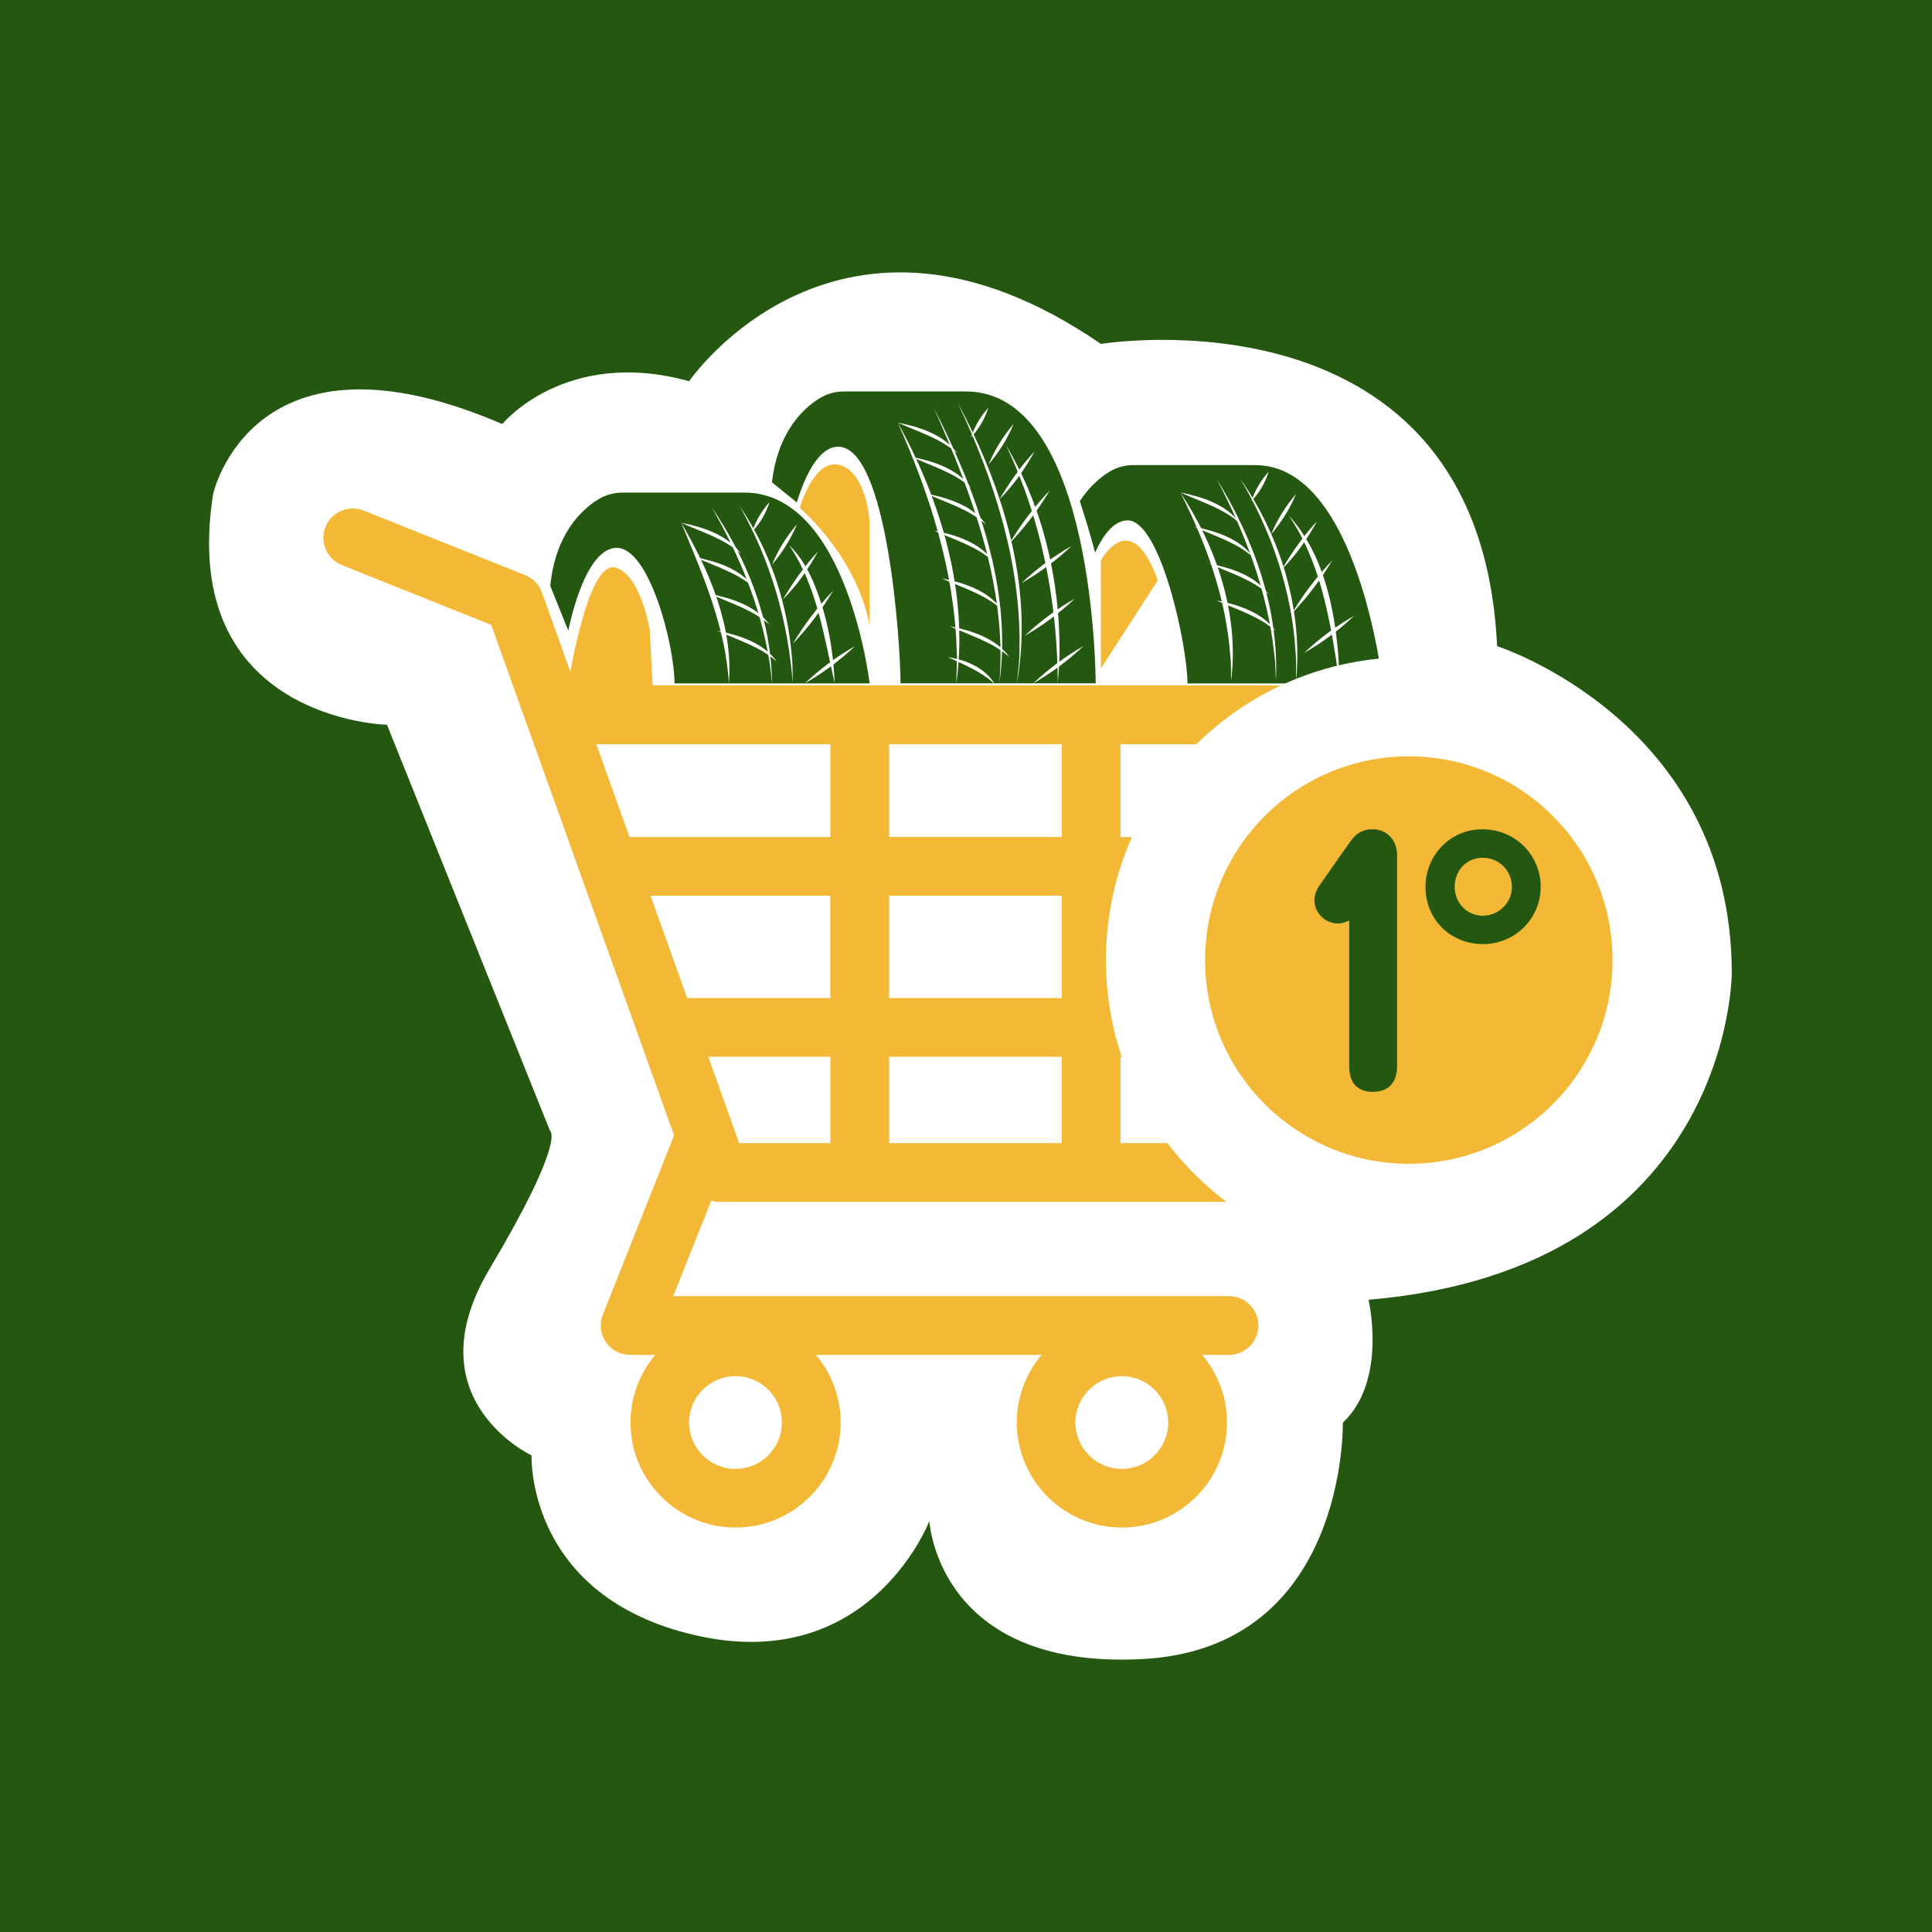 <svg width="305" height="305" viewBox="0 0 305 305" fill="none" xmlns="http://www.w3.org/2000/svg">
<rect width="305" height="305" fill="#24570F"/>
<path d="M79.293 66.943C39.857 49.947 33.648 77.972 33.648 77.972C28.006 113.689 61.093 114.419 61.093 114.419L86.812 178.474C86.812 178.474 89.558 179.702 77.289 200.312C65.02 220.922 83.916 229.762 83.916 229.762C83.916 229.762 83.047 250.569 107.225 257.497C136.837 265.977 146.719 240.119 146.719 240.119C146.719 240.119 147.97 263.625 180.363 261.911C212.755 260.196 211.99 224.595 211.99 224.595C219.069 217.956 216.045 205.189 216.045 205.189C273.392 200.312 273.392 153.635 273.392 153.635C273.392 113.84 236.342 102.011 236.342 102.011C233.643 44.456 173.794 54.292 173.794 54.292C132.342 25.816 108.789 60.177 108.789 60.177C89.21 54.779 79.293 66.943 79.293 66.943Z" fill="white"/>
<path d="M113.423 189.723H193.732C195.956 189.723 197.868 188.136 198.285 185.946L211.932 113.689C212.187 112.334 211.828 110.932 210.947 109.878C210.067 108.812 208.758 108.198 207.379 108.198H90.809L85.561 93.543C85.109 92.291 84.147 91.295 82.919 90.808L57.409 80.602C55.034 79.652 52.334 80.81 51.384 83.185C50.434 85.56 51.593 88.26 53.968 89.21L77.544 98.64L106.414 179.238L95.165 207.553C94.597 208.978 94.771 210.599 95.64 211.862C96.497 213.137 97.934 213.89 99.475 213.89H103.448C101.015 216.774 99.532 220.505 99.532 224.56C99.532 233.7 106.97 241.15 116.122 241.15C125.275 241.15 132.712 233.712 132.712 224.56C132.712 220.493 131.241 216.774 128.797 213.89H164.433C162 216.774 160.517 220.505 160.517 224.56C160.517 233.7 167.955 241.15 177.107 241.15C186.259 241.15 193.697 233.712 193.697 224.56C193.697 220.493 192.226 216.774 189.781 213.89H194.021C196.582 213.89 198.655 211.816 198.655 209.256C198.655 206.695 196.582 204.621 194.021 204.621H106.287L112.276 189.561C112.647 189.653 113.029 189.723 113.423 189.723ZM116.111 231.893C112.079 231.893 108.789 228.614 108.789 224.571C108.789 220.528 112.068 217.249 116.111 217.249C120.154 217.249 123.433 220.528 123.433 224.571C123.433 228.614 120.154 231.893 116.111 231.893ZM177.095 231.893C173.064 231.893 169.774 228.614 169.774 224.571C169.774 220.528 173.052 217.249 177.095 217.249C181.139 217.249 184.417 220.528 184.417 224.571C184.417 228.614 181.139 231.893 177.095 231.893ZM167.619 141.401V157.562H140.359V141.401H167.619ZM140.359 132.133V117.478H167.619V132.133H140.359ZM194.23 157.562H176.887V141.401H197.277L194.218 157.562H194.23ZM167.619 166.831V180.466H140.359V166.831H167.619ZM131.091 157.562H108.488L102.695 141.401H131.079V157.562H131.091ZM111.813 166.831H131.091V180.466H116.69L111.813 166.831ZM176.887 180.466V166.831H192.481L189.909 180.466H176.898H176.887ZM199.026 132.144H176.887V117.489H201.807L199.038 132.144H199.026ZM131.091 117.489V132.144H99.382L94.134 117.489H131.091Z" fill="#F3B936"/>
<path d="M86.858 92.477L89.719 99.567C89.719 99.567 92.175 86.487 97.354 86.487C102.533 86.487 106.483 101.884 106.483 107.885H137.288C137.288 107.885 133.743 77.763 117.524 77.763H98.316C96.96 77.763 95.616 78.111 94.469 78.818C91.84 80.428 87.692 84.24 86.87 92.488L86.858 92.477Z" fill="#24570F"/>
<path d="M198.192 73.419H178.983C177.628 73.419 176.284 73.767 175.137 74.473C173.77 75.319 171.986 76.767 170.468 79.119C171.244 81.517 172.171 84.483 172.878 87.229C174.118 84.518 175.821 82.154 178.022 82.154C183.2 82.154 187.464 101.896 187.464 107.897H218.269C218.269 107.897 214.411 73.431 198.192 73.431V73.419Z" fill="#24570F"/>
<path d="M152.477 61.799H133.269C131.913 61.799 130.569 62.147 129.422 62.853C126.827 64.441 122.784 68.171 121.869 76.142L125.784 79.316C126.966 75.504 129.121 70.523 132.319 70.523C140.162 70.523 142.166 101.884 142.166 107.874H172.971C172.971 107.874 172.971 61.799 152.488 61.799H152.477Z" fill="#24570F"/>
<path d="M126.26 80.15C126.26 80.15 128.53 72.203 132.643 73.419C136.756 74.636 137.277 82.236 137.277 82.236V98.907C137.277 98.907 136.281 89.407 126.26 80.162V80.15Z" fill="#F3B936"/>
<path d="M173.793 88.48C173.793 88.48 178.485 79.664 182.784 91.608L173.793 105.545V88.492V88.48Z" fill="#F3B936"/>
<path d="M90.716 102.545C90.971 102.023 93.45 88.225 97.354 89.65C101.258 91.075 102.568 99.416 102.568 99.416L103.216 111.917L89.152 110.747L90.716 102.545Z" fill="#F3B936"/>
<path d="M107.538 82.525C111.998 90.114 115.775 98.907 115.068 107.874C114.547 98.953 110.933 90.67 107.538 82.525Z" fill="white"/>
<path d="M112.242 79.918C117.873 88.086 121.812 97.864 121.869 107.874C121.719 106.634 121.661 105.394 121.418 104.166C120.051 95.57 116.587 87.414 112.254 79.907L112.242 79.918Z" fill="white"/>
<path d="M116.772 79.919C121.661 87.032 124.407 95.593 125.055 104.178C125.148 105.406 125.113 106.646 125.148 107.874C124.418 98.084 121.649 88.445 116.772 79.919Z" fill="white"/>
<path d="M124.603 86.093C127.43 88.816 128.878 92.685 129.991 96.369C131.056 100.053 131.624 104.05 131.763 107.885C130.118 100.552 128.925 92.396 124.592 86.105L124.603 86.093Z" fill="white"/>
<path d="M107.538 82.525C110.956 83.209 114.872 84.425 116.957 87.414C114.292 85.004 110.759 83.996 107.538 82.525Z" fill="white"/>
<path d="M109.682 87.936C113.099 88.619 117.015 89.835 119.1 92.825C116.436 90.415 112.902 89.407 109.682 87.936Z" fill="white"/>
<path d="M112.068 93.751C115.486 94.435 119.402 95.651 121.487 98.64C118.823 96.231 115.289 95.222 112.068 93.751Z" fill="white"/>
<path d="M113.214 99.567C116.632 100.25 120.548 101.467 122.633 104.456C119.969 102.046 116.435 101.038 113.214 99.567Z" fill="white"/>
<path d="M118.729 83.939C119.344 82.201 120.236 80.625 121.487 79.27C120.919 81.019 120.004 82.629 118.729 83.939Z" fill="white"/>
<path d="M121.869 89.14C122.853 86.8 124.163 84.68 125.819 82.757C124.846 85.086 123.514 87.229 121.869 89.14Z" fill="white"/>
<path d="M123.572 94.655C125.194 91.955 126.966 89.372 129.133 87.066C127.615 89.824 125.808 92.442 123.572 94.655Z" fill="white"/>
<path d="M125.147 101.641C126.955 98.606 129.086 95.802 131.531 93.242C129.724 96.277 127.592 99.081 125.147 101.641Z" fill="white"/>
<path d="M127.07 107.874C129.468 105.603 132.11 103.634 134.983 102C132.585 104.271 129.943 106.229 127.07 107.874Z" fill="white"/>
<path d="M141.725 66.711C148.572 79.096 152.951 93.67 150.97 107.885C150.97 106.101 151.167 104.328 151.028 102.556C150.657 90.125 146.776 78.007 141.725 66.723V66.711Z" fill="white"/>
<path d="M147.414 64.371C154.11 77.532 159.879 92.906 157.771 107.874C159.045 92.732 153.438 77.995 147.414 64.371Z" fill="white"/>
<path d="M151.272 63.734C158.42 77.057 163.217 92.697 160.54 107.874C160.703 105.974 161.004 104.085 160.946 102.174C161.155 88.816 156.914 75.713 151.261 63.734H151.272Z" fill="white"/>
<path d="M158.803 70.279C164.688 80.046 167.329 91.654 167.272 103.008C167.248 104.63 167.109 106.263 166.993 107.874C166.924 94.944 164.41 81.969 158.803 70.268V70.279Z" fill="white"/>
<path d="M141.725 66.711C145.143 67.395 149.059 68.611 151.144 71.6C148.479 69.19 144.946 68.183 141.725 66.711Z" fill="white"/>
<path d="M143.869 72.11C147.286 72.794 151.202 74.01 153.287 76.999C150.623 74.589 147.089 73.581 143.869 72.11Z" fill="white"/>
<path d="M146.255 77.926C149.673 78.61 153.589 79.826 155.674 82.815C153.01 80.405 149.476 79.397 146.255 77.926Z" fill="white"/>
<path d="M147.401 83.742C150.819 84.425 154.735 85.642 156.82 88.631C154.156 86.221 150.622 85.213 147.401 83.742Z" fill="white"/>
<path d="M148.676 91.307C152.094 91.99 156.01 93.207 158.095 96.196C155.43 93.786 151.897 92.778 148.676 91.307Z" fill="white"/>
<path d="M149.94 98.86C153.358 99.544 157.273 100.76 159.359 103.749C156.694 101.339 153.161 100.332 149.94 98.86Z" fill="white"/>
<path d="M149.661 103.749C152.465 104.155 155.546 105.441 157.029 107.989C154.909 105.997 152.268 104.966 149.661 103.749Z" fill="white"/>
<path d="M153.276 69.04C153.89 67.302 154.782 65.727 156.034 64.371C155.466 66.121 154.551 67.731 153.276 69.04Z" fill="white"/>
<path d="M156.057 73.326C157.041 70.986 158.351 68.866 160.007 66.943C159.034 69.272 157.702 71.415 156.057 73.326Z" fill="white"/>
<path d="M157.771 78.841C159.393 76.142 161.166 73.558 163.332 71.253C161.815 74.01 160.007 76.628 157.771 78.841Z" fill="white"/>
<path d="M159.346 85.816C161.153 82.78 163.285 79.977 165.73 77.416C163.922 80.452 161.791 83.255 159.346 85.816Z" fill="white"/>
<path d="M161.258 92.06C163.656 89.789 166.297 87.82 169.171 86.186C166.772 88.457 164.131 90.415 161.258 92.06Z" fill="white"/>
<path d="M161.767 100.378C164.165 98.107 166.807 96.138 169.68 94.504C167.282 96.775 164.64 98.733 161.767 100.378Z" fill="white"/>
<path d="M163.124 107.874C165.522 105.603 168.163 103.634 171.036 102C168.638 104.271 165.997 106.229 163.124 107.874Z" fill="white"/>
<path d="M186.329 77.74C192.075 86.337 195.632 97.007 194.369 107.41C194.288 106.101 194.392 104.815 194.218 103.518C193.581 94.469 190.418 85.781 186.329 77.74Z" fill="white"/>
<path d="M192.005 75.504C197.89 84.981 201.945 96.138 201.424 107.41C201.343 106.008 201.366 104.607 201.157 103.216C200.138 93.473 196.558 84.124 192.016 75.504H192.005Z" fill="white"/>
<path d="M195.748 75.504C202.154 84.68 205.699 96.196 204.61 107.41C204.576 106.008 204.68 104.607 204.541 103.205C204.031 93.438 200.741 83.881 195.759 75.504H195.748Z" fill="white"/>
<path d="M203.394 81.309C208.943 87.368 210.704 95.976 211.318 103.935C211.341 105.093 211.387 106.252 211.376 107.41C211.19 106.263 211.063 105.116 210.901 103.981C209.65 96.126 208.004 87.959 203.405 81.309H203.394Z" fill="white"/>
<path d="M186.329 77.74C189.746 78.424 193.662 79.641 195.747 82.629C193.083 80.22 189.549 79.212 186.329 77.74Z" fill="white"/>
<path d="M188.472 83.139C191.89 83.823 195.806 85.039 197.891 88.028C195.226 85.618 191.693 84.61 188.472 83.139Z" fill="white"/>
<path d="M190.858 88.955C194.276 89.638 198.192 90.855 200.277 93.844C197.613 91.434 194.079 90.426 190.858 88.955Z" fill="white"/>
<path d="M192.005 94.771C195.423 95.454 199.338 96.671 201.424 99.66C198.759 97.25 195.226 96.242 192.005 94.771Z" fill="white"/>
<path d="M197.52 79.154C198.134 77.416 199.026 75.841 200.277 74.485C199.71 76.234 198.794 77.845 197.52 79.154Z" fill="white"/>
<path d="M200.66 84.356C201.644 82.015 202.954 79.895 204.61 77.972C203.637 80.301 202.305 82.444 200.66 84.356Z" fill="white"/>
<path d="M202.363 89.87C203.985 87.171 205.757 84.587 207.924 82.282C206.406 85.039 204.599 87.657 202.363 89.87Z" fill="white"/>
<path d="M203.938 96.856C205.746 93.821 207.877 91.017 210.322 88.457C208.515 91.492 206.383 94.296 203.938 96.856Z" fill="white"/>
<path d="M205.862 103.089C208.26 100.818 210.901 98.849 213.775 97.215C211.376 99.486 208.735 101.444 205.862 103.089Z" fill="white"/>
<path d="M222.405 199.374C248.811 199.374 270.218 177.967 270.218 151.561C270.218 125.156 248.811 103.749 222.405 103.749C196 103.749 174.593 125.156 174.593 151.561C174.593 177.967 196 199.374 222.405 199.374Z" fill="white"/>
<path d="M222.405 183.722C240.167 183.722 254.566 169.323 254.566 151.562C254.566 133.8 240.167 119.401 222.405 119.401C204.643 119.401 190.245 133.8 190.245 151.562C190.245 169.323 204.643 183.722 222.405 183.722Z" fill="#F3B936"/>
<path d="M213.114 132.921C214.237 131.322 215.361 130.917 216.717 130.917C218.779 130.917 220.551 132.457 220.551 134.995V168.348C220.551 170.77 219.312 172.369 216.717 172.369C214.122 172.369 212.998 170.77 212.998 168.348V145.317C212.407 145.607 211.816 145.792 211.225 145.792C209.279 145.792 207.506 144.193 207.506 142.131C207.506 141.424 207.738 140.602 208.271 139.826L213.114 132.921Z" fill="#24570F"/>
<path d="M234.129 149.047C229.055 149.047 225.035 145.213 225.035 140.011C225.035 135.168 228.811 130.917 234.013 130.917C239.215 130.917 243.223 134.995 243.223 140.011C243.223 145.027 239.145 149.047 234.129 149.047ZM234.071 135.412C231.418 135.412 229.646 137.532 229.646 140.023C229.646 142.513 231.592 144.564 234.071 144.564C236.55 144.564 238.682 142.56 238.682 140.023C238.682 137.485 236.678 135.412 234.071 135.412Z" fill="#24570F"/>
</svg>
